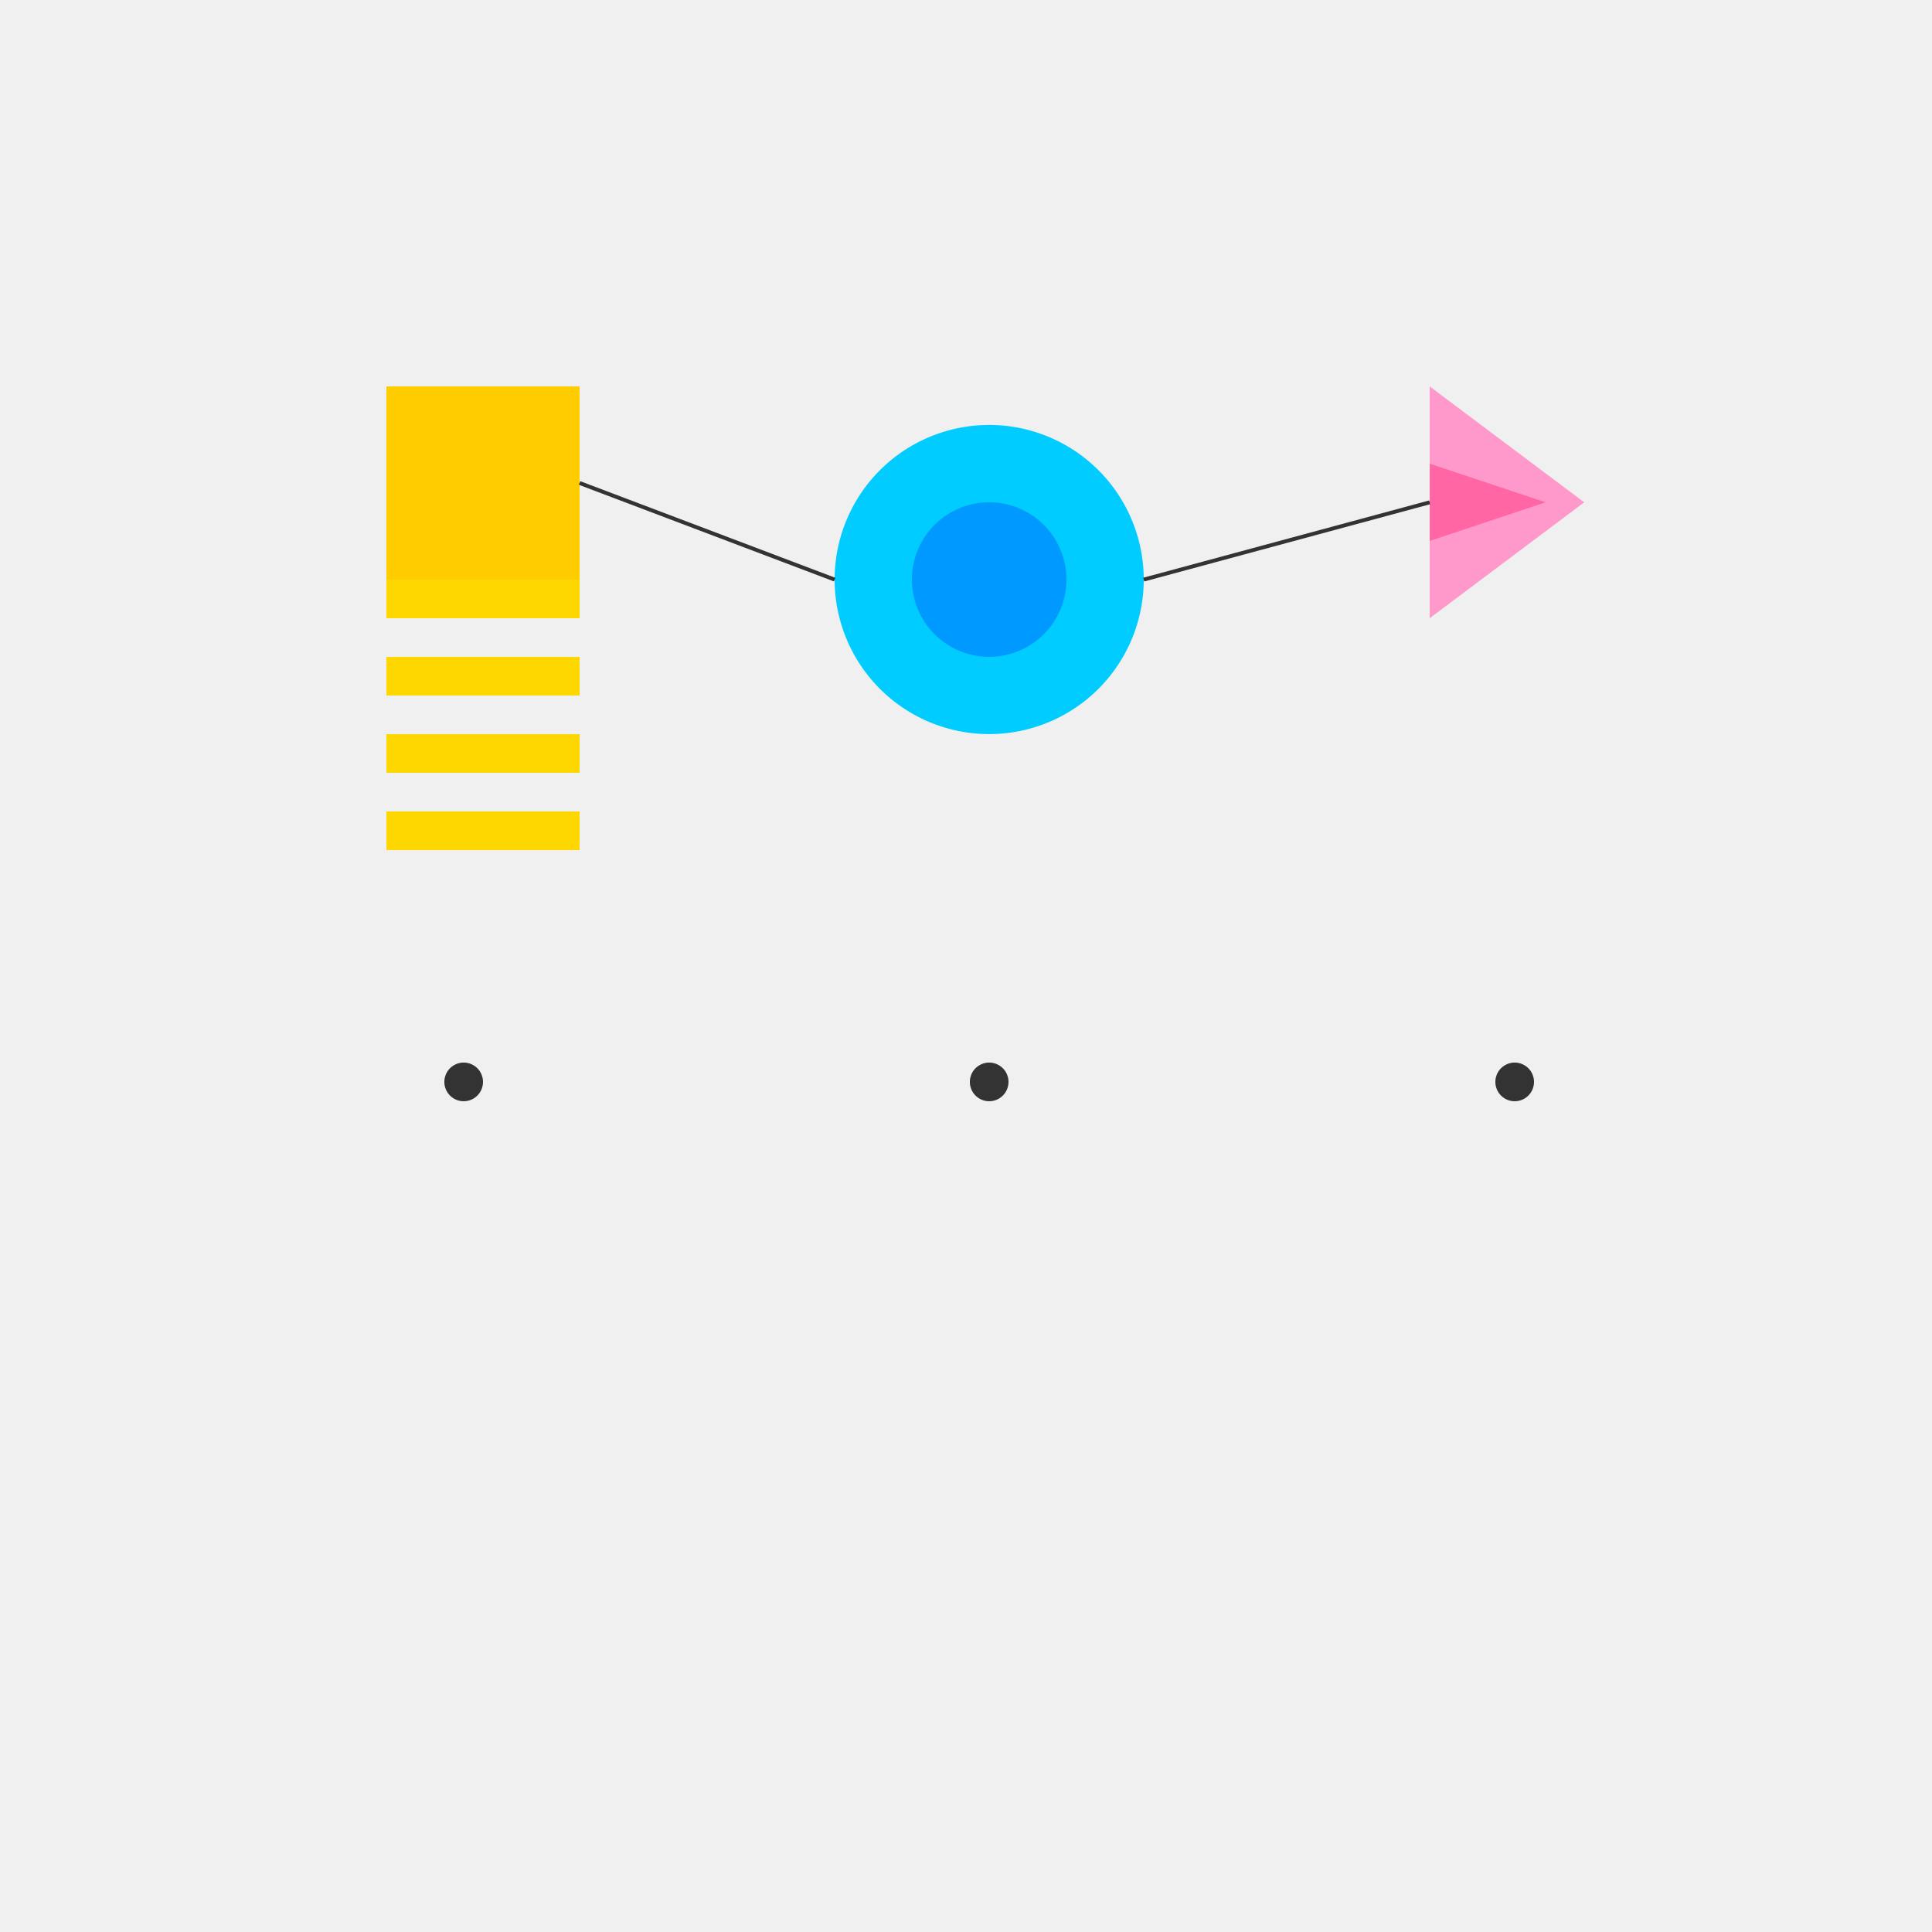 <!--

Generated by DrawGPT.
Free, open source, AI generated images in SVG, PNG, and HTML Canvas format.
https://drawgpt.ai

Created: 2024-01-22T05:09:53.947Z
Link: https://drawgpt.ai/prompt/156331/

-->
<svg xmlns="http://www.w3.org/2000/svg" xmlns:xlink="http://www.w3.org/1999/xlink" width="500" height="500"><defs/><g><rect fill="#f0f0f0" stroke="none" x="0" y="0" width="512" height="512"/><rect fill="#ffcc00" stroke="none" x="100" y="100" width="50" height="50"/><rect fill="#ffd700" stroke="none" x="100" y="150" width="50" height="10"/><rect fill="#ffd700" stroke="none" x="100" y="170" width="50" height="10"/><rect fill="#ffd700" stroke="none" x="100" y="190" width="50" height="10"/><rect fill="#ffd700" stroke="none" x="100" y="210" width="50" height="10"/><path fill="#00ccff" stroke="none" paint-order="stroke fill markers" d=" M 296 150 A 40 40 0 1 1 296 149.96"/><path fill="#0099ff" stroke="none" paint-order="stroke fill markers" d=" M 276 150 A 20 20 0 1 1 276 149.98"/><path fill="#ff99cc" stroke="none" paint-order="stroke fill markers" d=" M 370 100 L 410 130 L 370 160 Z"/><path fill="#ff66a3" stroke="none" paint-order="stroke fill markers" d=" M 370 120 L 400 130 L 370 140 Z"/><path fill="none" stroke="#333333" paint-order="fill stroke markers" d=" M 150 125 L 216 150" stroke-miterlimit="10" stroke-dasharray=""/><path fill="none" stroke="#333333" paint-order="fill stroke markers" d=" M 296 150 L 370 130" stroke-miterlimit="10" stroke-dasharray=""/><path fill="#333333" stroke="none" paint-order="stroke fill markers" d=" M 125 280 A 5 5 0 1 1 125 279.995"/><path fill="#333333" stroke="none" paint-order="stroke fill markers" d=" M 261 280 A 5 5 0 1 1 261 279.995"/><path fill="#333333" stroke="none" paint-order="stroke fill markers" d=" M 397 280 A 5 5 0 1 1 397 279.995"/></g></svg>